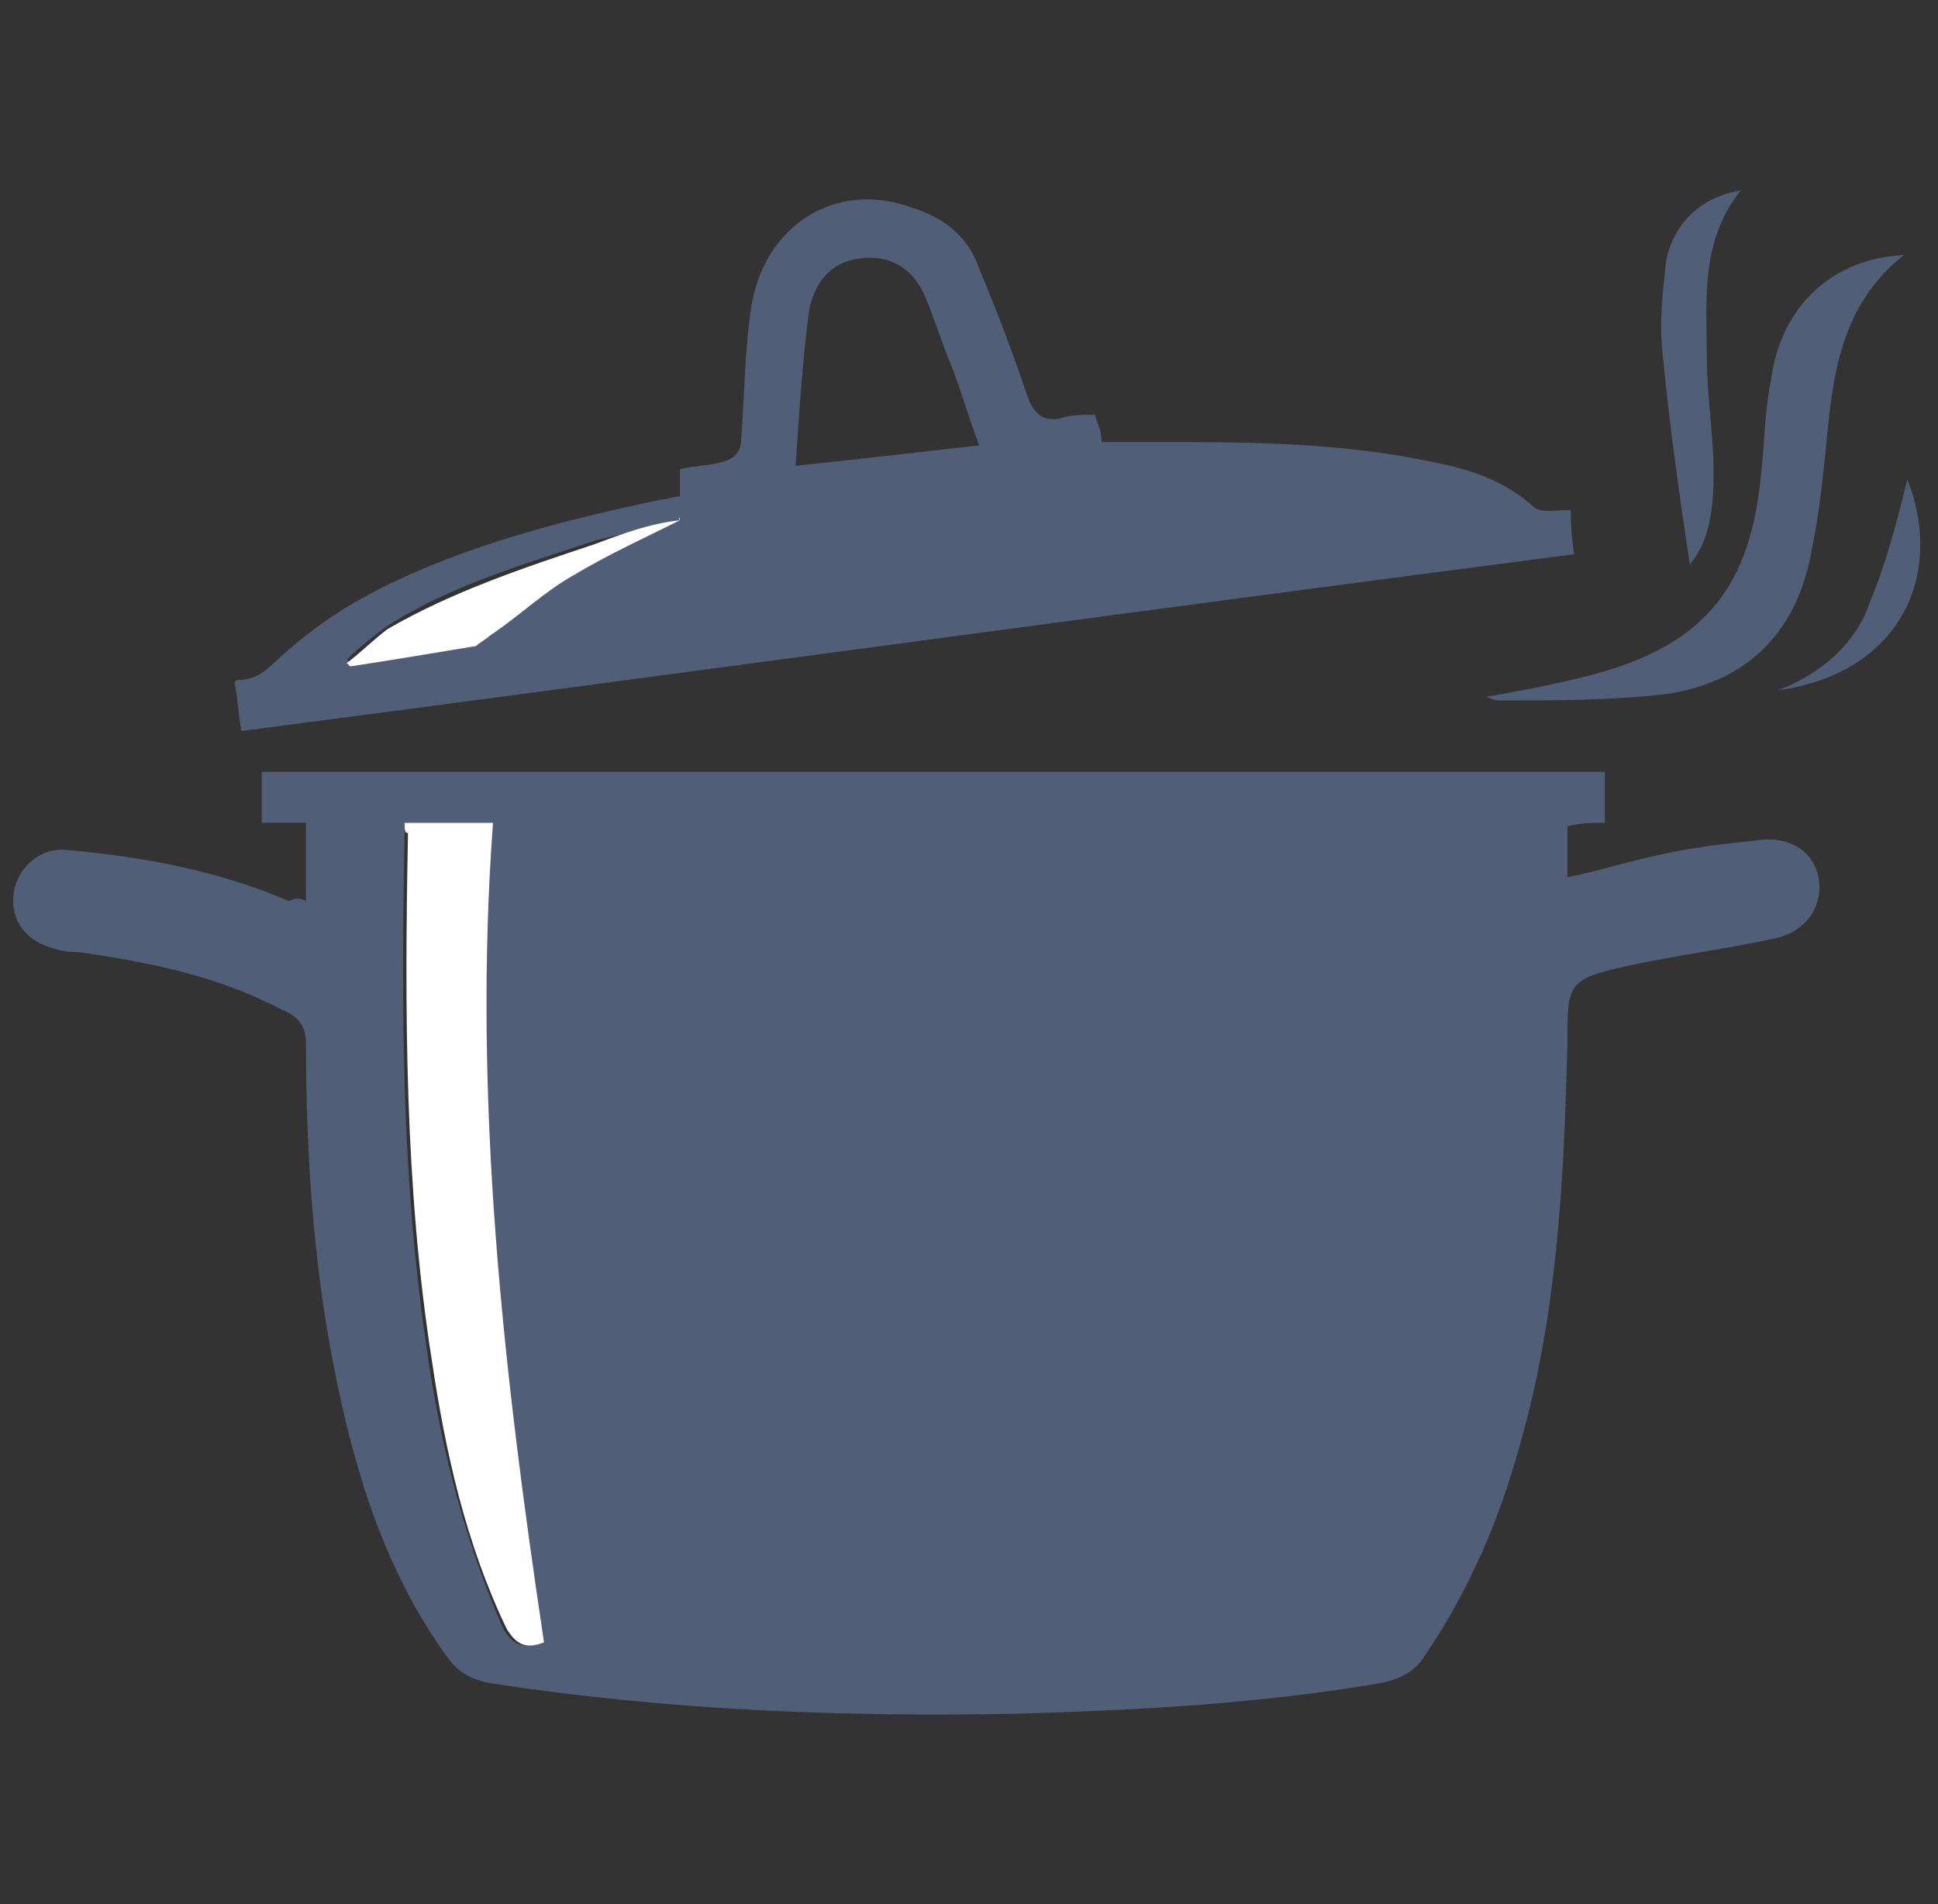 <?xml version="1.0" encoding="utf-8"?>
<!-- Generator: Adobe Illustrator 23.0.1, SVG Export Plug-In . SVG Version: 6.00 Build 0)  -->
<svg version="1.1" id="Layer_1" xmlns="http://www.w3.org/2000/svg" xmlns:xlink="http://www.w3.org/1999/xlink" x="0px" y="0px"
	 viewBox="0 0 57 56" style="enable-background:new 0 0 57 56;" xml:space="preserve">
<rect x="0" y="0" width="57" height="56" fill="#333333" stroke="none"/>
<style type="text/css">
	.st0{fill:#505F77;}
	.st1{fill:#FFFFFF;}
</style>
<g>
	<path class="st0" d="M9,26.5c0-0.8,0-1.5,0-2.3c-0.4,0-0.8,0-1.3,0c0-0.5,0-1,0-1.5c13.2,0,26.3,0,39.5,0c0,0.5,0,1,0,1.5
		c-0.4,0-0.7,0-1.1,0.1c0,0.5,0,1,0,1.5c1-0.2,1.9-0.5,2.9-0.7c0.9-0.2,1.9-0.3,2.8-0.4c0.9-0.1,1.6,0.4,1.7,1.2
		c0.1,0.8-0.4,1.5-1.3,1.7c-1.4,0.3-2.9,0.5-4.3,0.8c-1.8,0.4-1.8,0.5-1.8,2.3c-0.1,4-0.3,8-1.4,11.8c-0.6,2.2-1.5,4.3-2.8,6.2
		c-0.3,0.5-0.8,0.7-1.3,0.8c-3.5,0.6-7.1,0.8-10.7,0.9c-5.2,0.1-10.3-0.1-15.5-0.9c-0.5-0.1-0.9-0.3-1.2-0.7
		c-1.9-2.6-2.8-5.6-3.4-8.7c-0.6-3.1-0.8-6.3-0.8-9.4c0-0.5-0.2-0.8-0.7-1c-1.9-1-3.9-1.4-6-1.7c-0.2,0-0.4,0-0.7-0.1
		c-0.8-0.2-1.3-0.8-1.2-1.6c0.1-0.8,0.8-1.4,1.6-1.3c2.2,0.2,4.4,0.6,6.5,1.5C8.7,26.4,8.8,26.4,9,26.5z M11.9,24.2
		c0,0.1,0,0.2,0,0.3c-0.1,5.2-0.1,10.3,0.7,15.5c0.4,2.7,1.1,5.4,2.2,7.9c0.3,0.5,0.6,0.6,1.1,0.4c-1.2-8-2-16-1.5-24.1
		C13.6,24.2,12.8,24.2,11.9,24.2z"/>
	<path class="st0" d="M46.3,16.3C33.2,18,20.1,19.8,7.1,21.5c-0.1-0.5-0.1-1-0.2-1.4c0-0.1,0.1-0.1,0.1-0.1c0.7,0,1-0.5,1.5-0.9
		c0.8-0.7,1.7-1.3,2.7-1.8c2.6-1.3,5.4-2,8.2-2.6c0.2,0,0.4-0.1,0.6-0.1c0-0.3,0-0.5,0-0.8c0.4-0.1,0.8-0.1,1.2-0.2
		c0.4-0.1,0.6-0.3,0.6-0.7c0.1-1.3,0.1-2.6,0.3-3.9c0.4-2.4,2.5-3.7,4.7-2.9c1,0.3,1.7,0.9,2,1.8c0.5,1.2,1,2.5,1.4,3.7
		c0.2,0.6,0.5,0.8,1,0.7c0.3-0.1,0.6-0.1,1-0.1c0.1,0.3,0.2,0.5,0.2,0.8c0.5,0,1,0,1.5,0c2.8,0,5.5,0,8.3,0.6c1,0.2,2,0.5,2.9,1.3
		c0.2,0.2,0.6,0.1,1.1,0.1C46.2,15.2,46.2,15.7,46.3,16.3z M28.8,13.1c-0.3-0.8-0.5-1.5-0.8-2.3c-0.3-0.7-0.5-1.4-0.8-2.1
		c-0.4-0.9-1.1-1.2-1.9-1.1c-0.8,0.1-1.3,0.6-1.5,1.5c-0.2,1.5-0.3,3.1-0.4,4.6C25.3,13.5,27,13.3,28.8,13.1z M20,15.3
		C20,15.2,19.9,15.2,20,15.3c-0.9,0.2-1.7,0.4-2.5,0.6c-2.1,0.7-4.2,1.3-6.1,2.5c-0.4,0.3-0.8,0.6-1.2,1c0,0,0.1,0.1,0.1,0.1
		c1.2-0.2,2.4-0.4,3.7-0.6c0.2,0,0.3-0.2,0.4-0.3c0.8-0.6,1.6-1.3,2.5-1.8C17.9,16.2,18.9,15.8,20,15.3z"/>
	<path class="st0" d="M43.7,20.5c1.1-0.2,2.2-0.4,3.3-0.7c3.2-0.9,4.5-2.6,4.8-5.9c0.1-0.9,0.1-1.8,0.3-2.8c0.3-2.1,1.8-3.5,3.9-3.6
		c-1.9,1.5-2.1,3.6-2.3,5.7c-0.1,1-0.2,1.9-0.4,2.9c-0.4,2.4-1.8,3.9-4.2,4.3c-1.6,0.2-3.3,0.2-5,0.2C43.9,20.6,43.8,20.5,43.7,20.5
		z"/>
	<path class="st0" d="M51.2,5.6c-1.2,1.5-1,3.2-1,4.9c0,1.1,0.2,2.3,0.2,3.4c0,1-0.1,2-0.7,2.7c-0.3-2-0.6-4.1-0.8-6.2
		c-0.1-0.9,0-1.8,0.1-2.7C49.2,6.6,50,5.8,51.2,5.6z"/>
	<path class="st0" d="M52.3,20.3c1.3-0.5,2.3-1.4,2.7-2.6c0.5-1.2,0.8-2.4,1.1-3.6C57.2,16.9,55.9,19.8,52.3,20.3z"/>
	<path class="st1" d="M11.9,24.2c0.9,0,1.7,0,2.6,0c-0.6,8.1,0.3,16.1,1.5,24.1c-0.5,0.2-0.8,0.1-1.1-0.4c-1.2-2.5-1.8-5.2-2.2-7.9
		c-0.8-5.1-0.8-10.3-0.7-15.5C11.9,24.5,11.9,24.4,11.9,24.2z"/>
	<path class="st1" d="M20,15.3c-1,0.5-2.1,1-3.1,1.6c-0.9,0.5-1.6,1.2-2.5,1.8c-0.1,0.1-0.3,0.2-0.4,0.3c-1.2,0.2-2.4,0.4-3.7,0.6
		c0,0-0.1-0.1-0.1-0.1c0.4-0.3,0.8-0.7,1.2-1c1.9-1.1,4-1.8,6.1-2.5C18.3,15.7,19.1,15.4,20,15.3C19.9,15.2,20,15.2,20,15.3z"/>
</g>
</svg>
